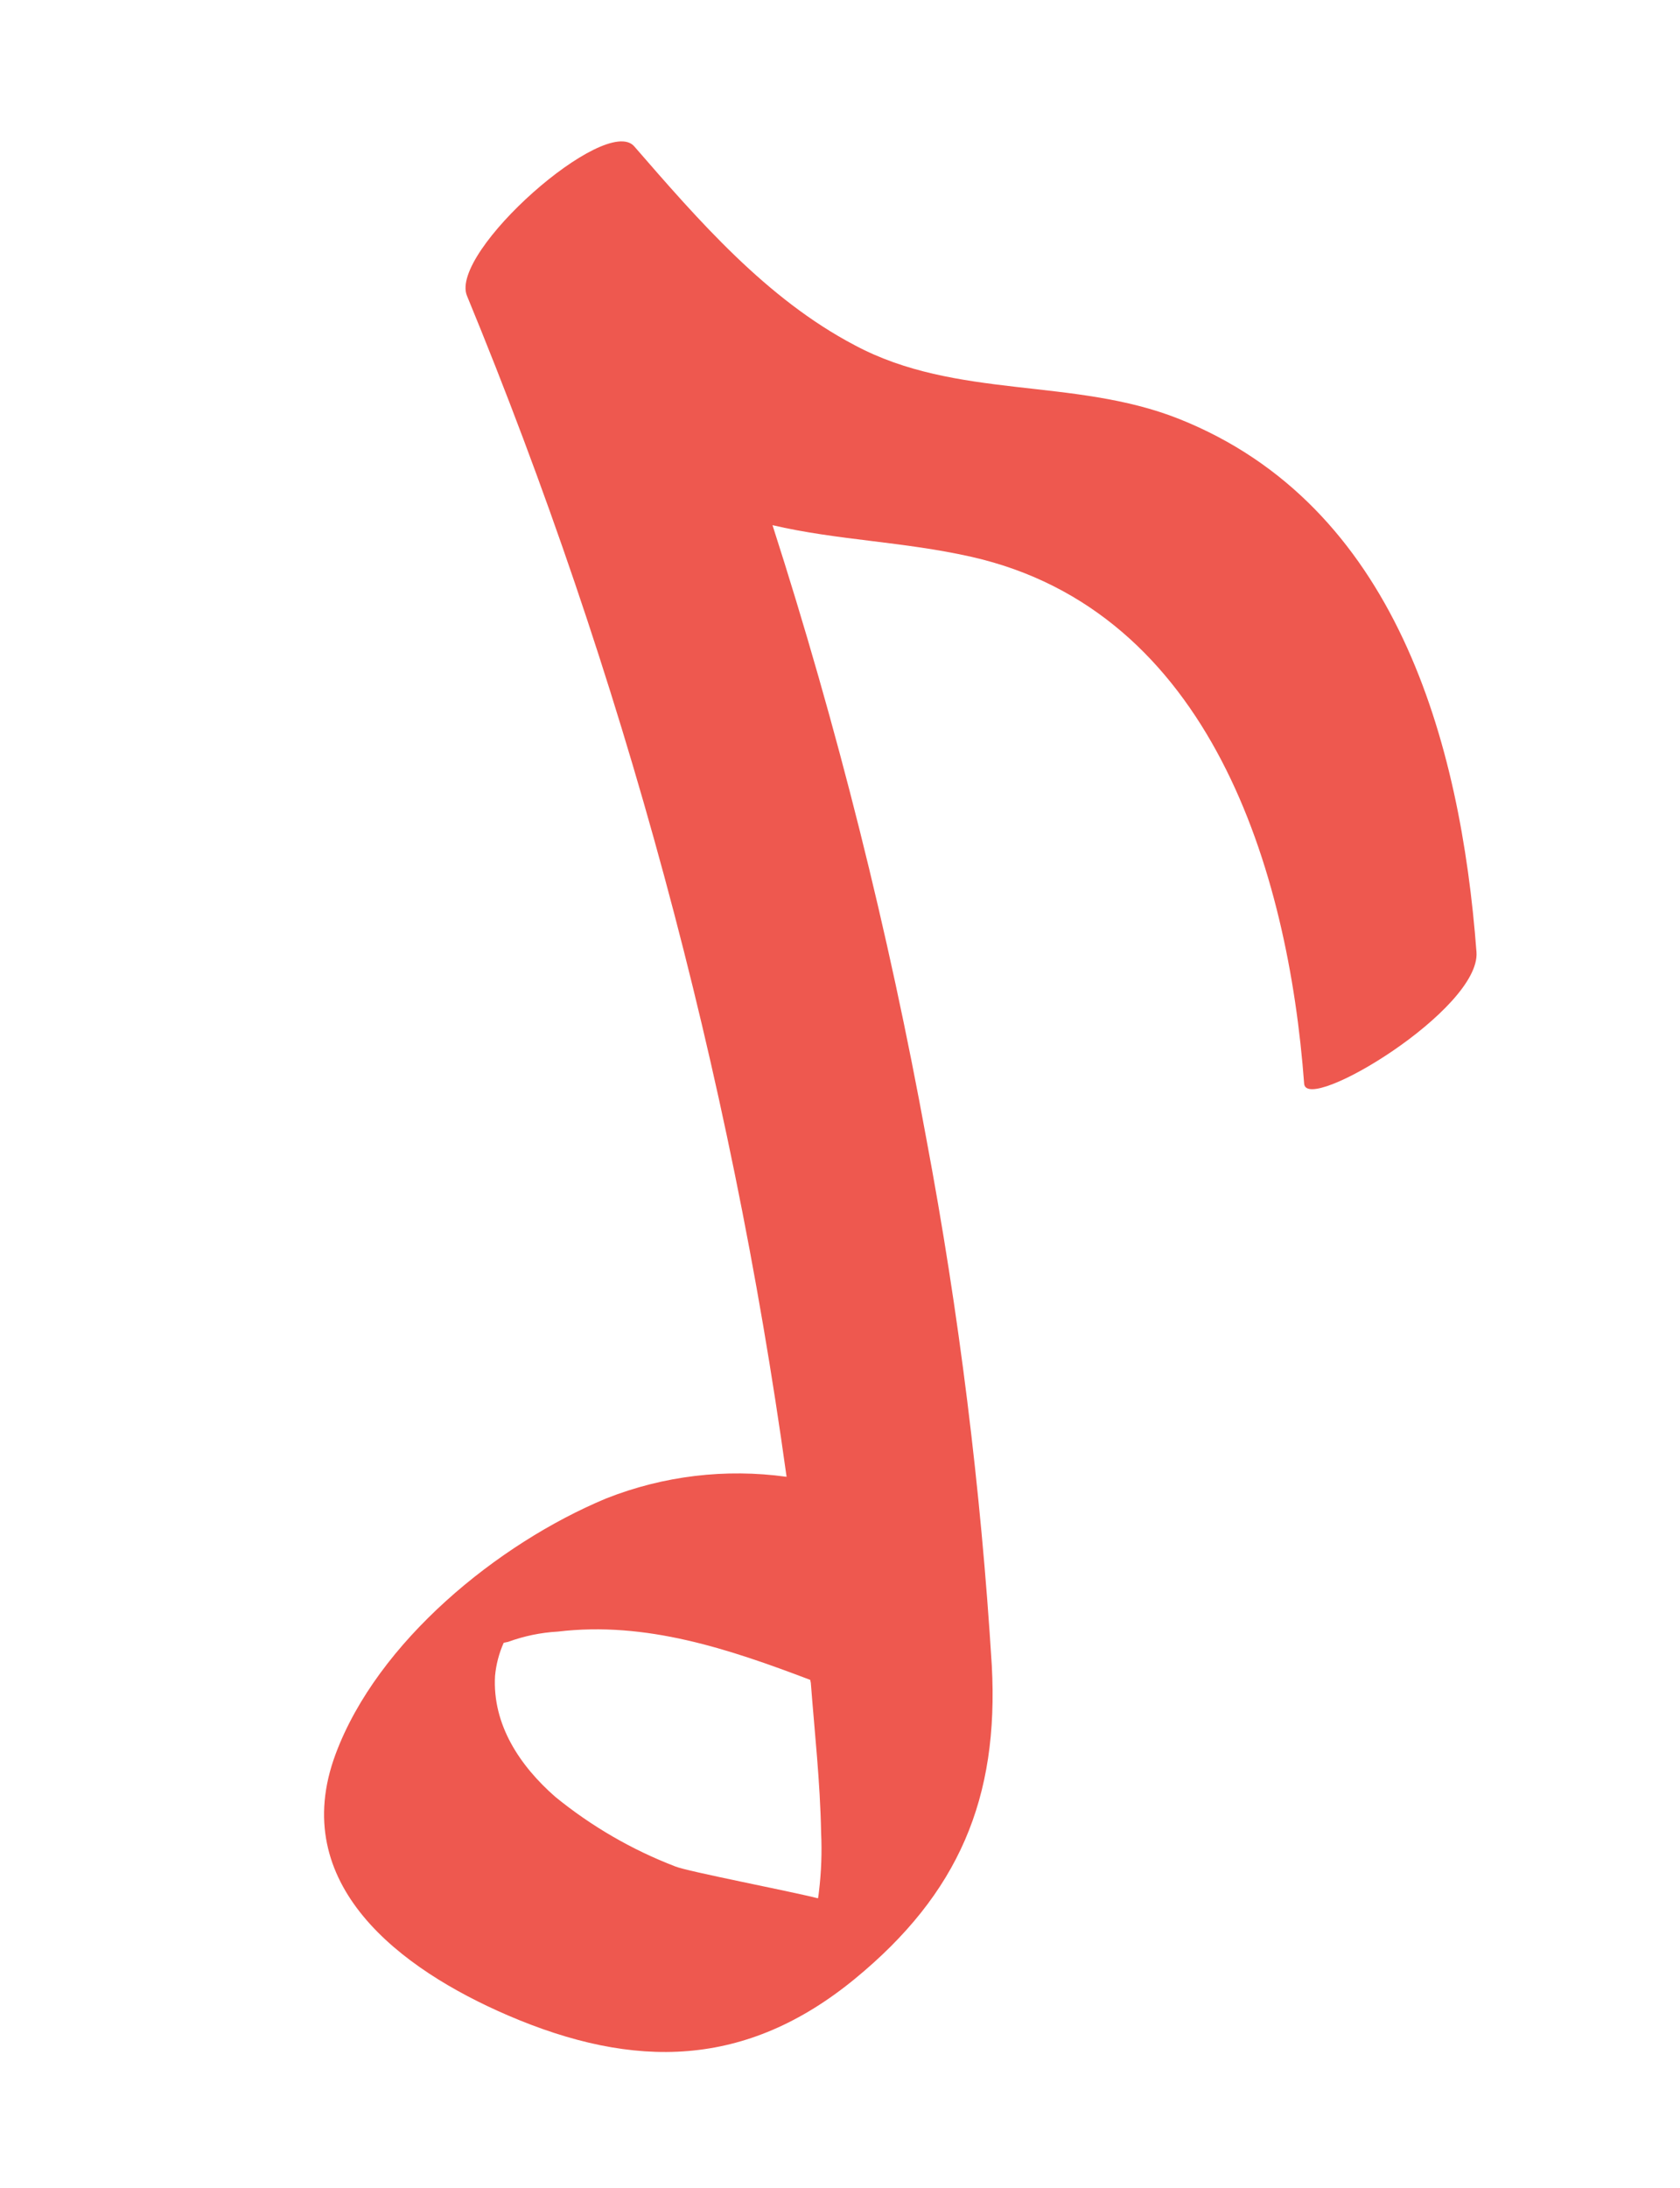 <?xml version="1.0" encoding="UTF-8"?> <svg xmlns="http://www.w3.org/2000/svg" width="209" height="272" viewBox="0 0 209 272" fill="none"> <g filter="url(#filter0_f_161_140)"> <path d="M146.65 52.072C133.55 46.883 119.018 49.711 106.309 42.91C95.347 37.148 86.92 27.428 78.899 18.193C75.366 14.133 55.851 31.333 58.093 36.775C77.505 83.844 90.865 133.182 97.854 183.612C90.266 182.558 82.532 183.485 75.407 186.303C61.931 191.91 46.968 204.1 41.751 218.083C35.707 234.315 49.866 244.84 63.187 250.574C78.934 257.338 92.805 257.14 106.349 246.03C119.273 235.42 124.275 223.581 123.384 207.077C122.033 185.121 119.318 163.271 115.254 141.652C110.544 115.809 104.147 90.302 96.103 65.295C104.137 67.178 112.36 67.316 120.862 69.234C150.603 75.971 160.265 108.205 162.243 134.743C162.544 138.53 184.213 125.5 183.681 118.37C181.705 92.16 173.621 62.794 146.65 52.072ZM102.149 227.825C102.267 230.289 102.176 232.759 101.878 235.208C101.853 235.481 101.813 235.751 101.761 236.02C98.267 235.123 85.471 232.671 84.007 232.055C78.6 229.978 73.559 227.055 69.073 223.396C64.686 219.556 61.239 214.428 61.585 208.364C61.716 206.942 62.08 205.551 62.663 204.248L63.209 204.135C65.194 203.408 67.275 202.978 69.386 202.858C80.397 201.545 90.668 205.023 100.793 208.858C100.819 208.984 100.845 209.109 100.871 209.235C101.332 215.286 102.035 221.549 102.149 227.825Z" fill="#EE584F"></path> </g> <defs> <filter id="filter0_f_161_140" x="24.314" y="1.579" width="175.377" height="269.545" filterUnits="userSpaceOnUse" color-interpolation-filters="sRGB"> <feFlood flood-opacity="0" result="BackgroundImageFix"></feFlood> <feBlend mode="normal" in="SourceGraphic" in2="BackgroundImageFix" result="shape"></feBlend> <feGaussianBlur stdDeviation="8" result="effect1_foregroundBlur_161_140"></feGaussianBlur> </filter> </defs> </svg> 